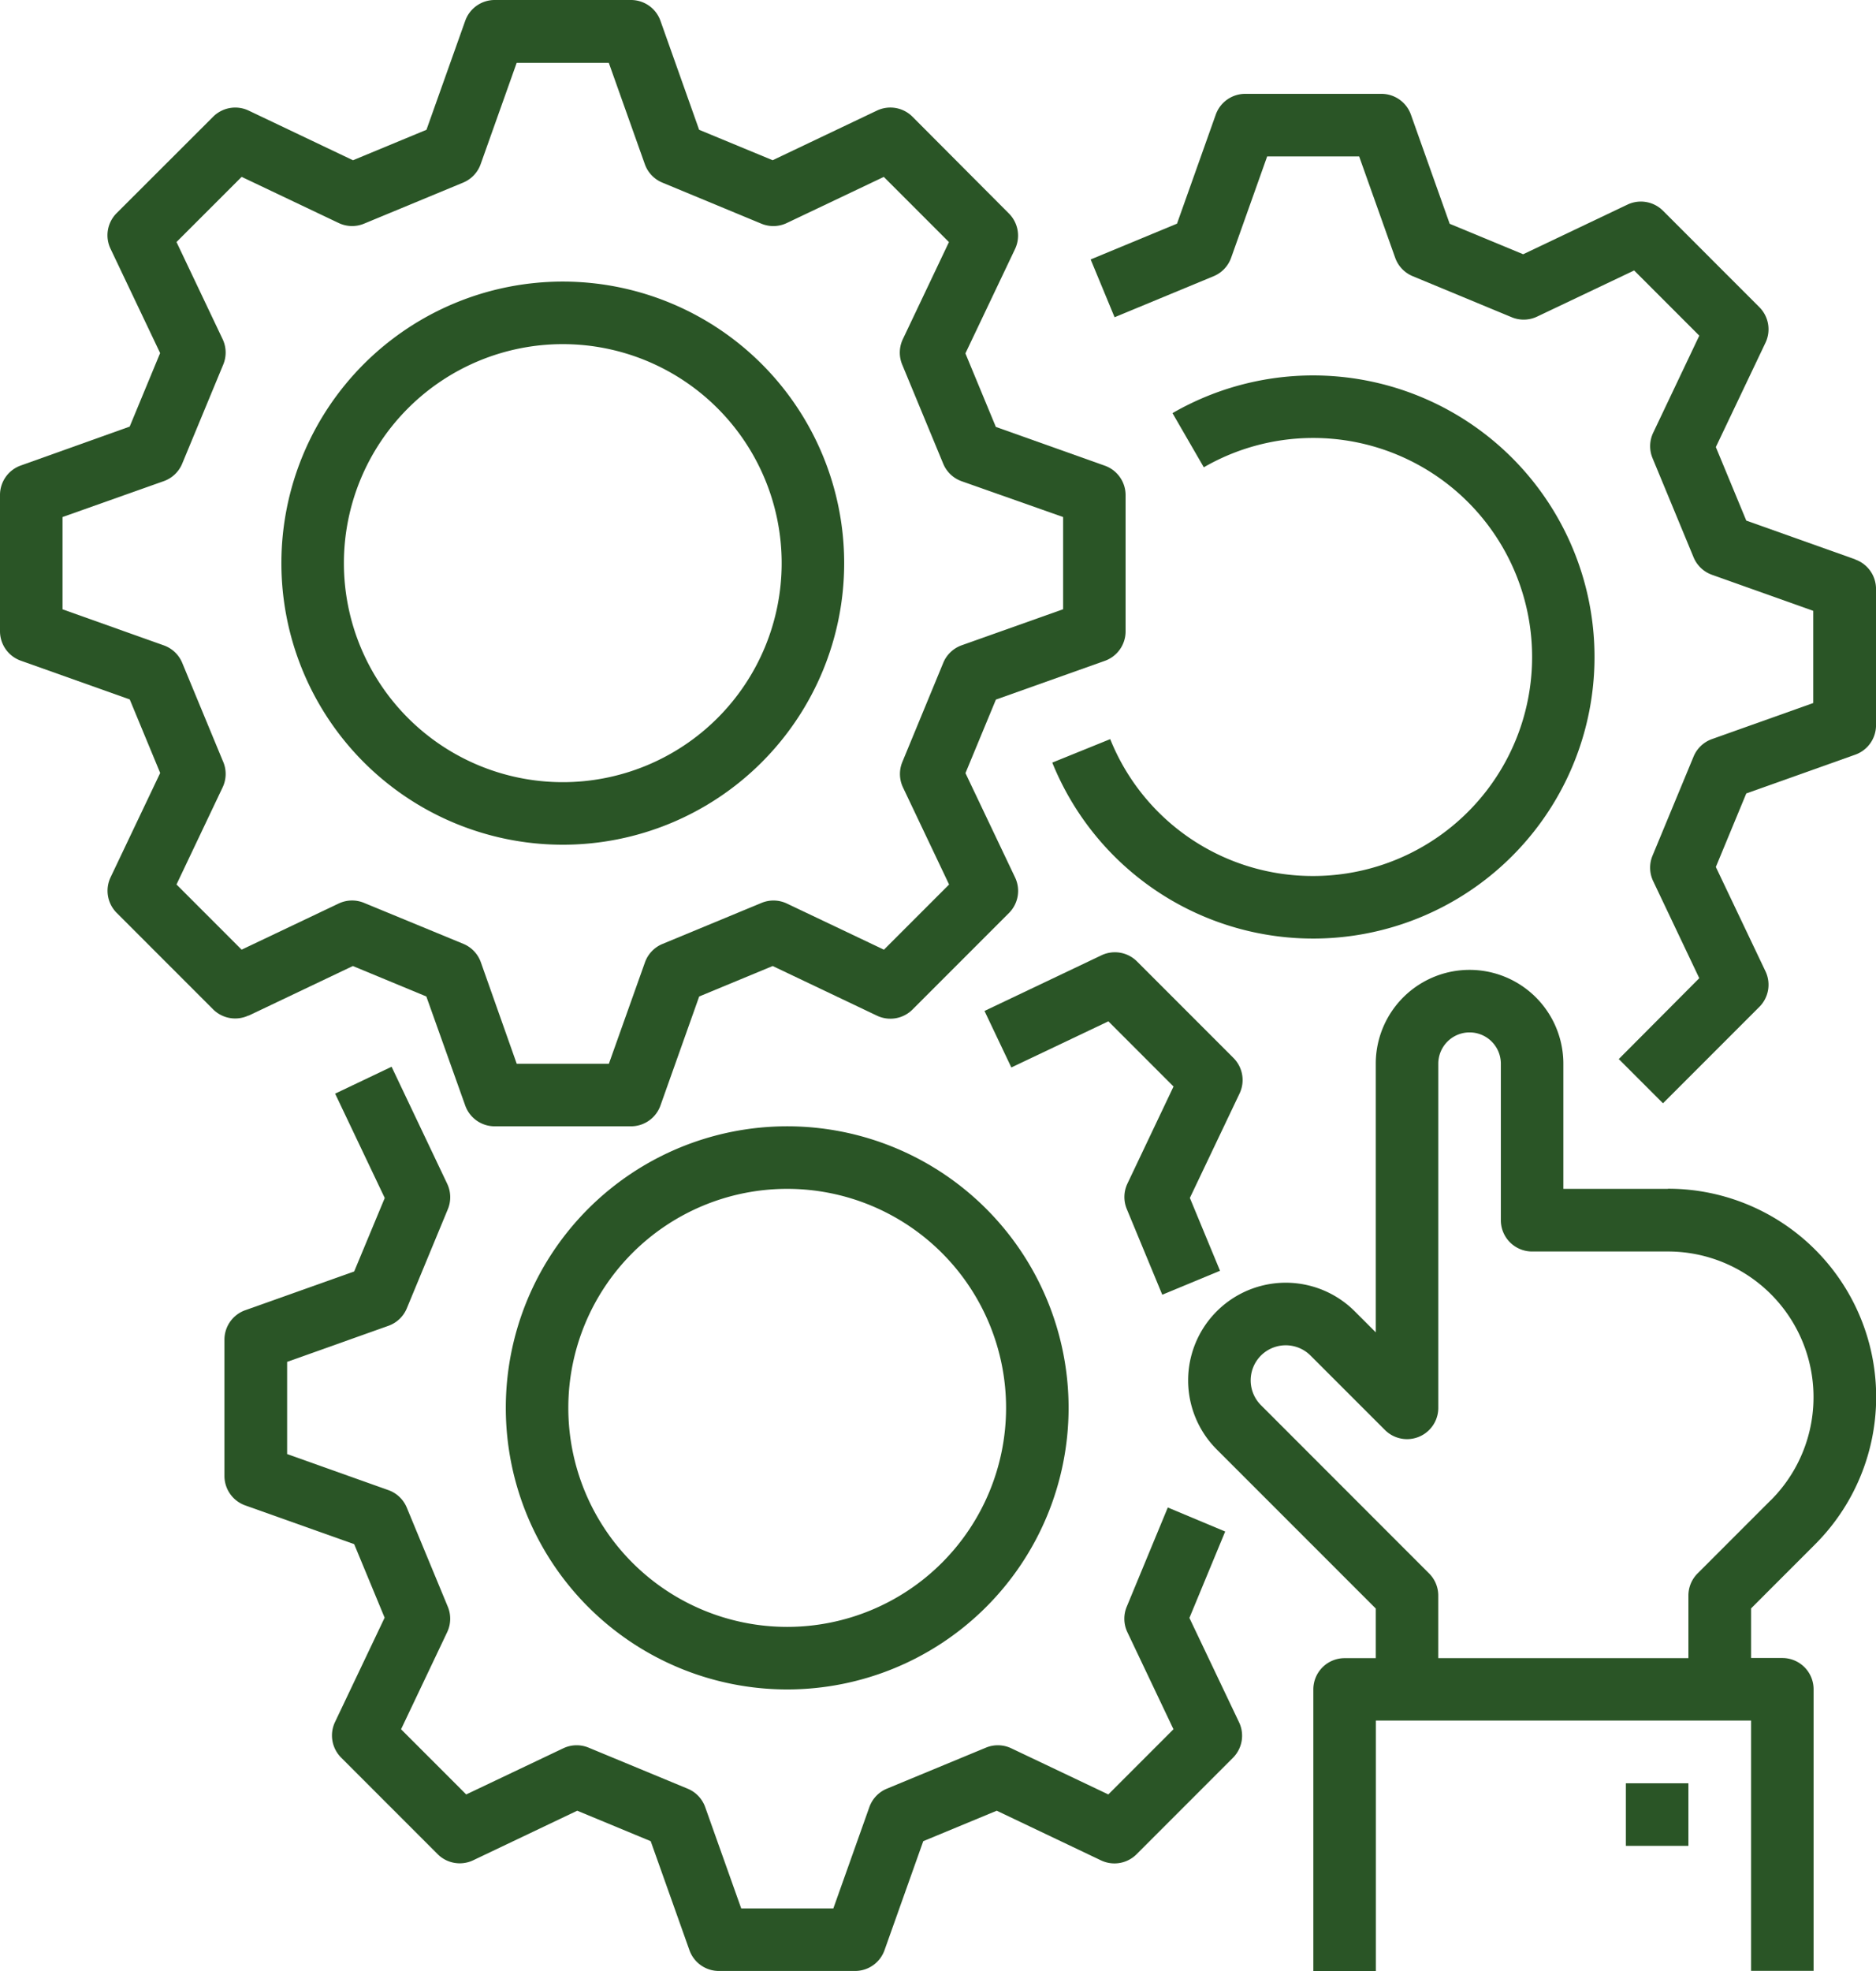 <svg xmlns="http://www.w3.org/2000/svg" width="64.762" height="68" viewBox="0 0 64.762 68"><g id="utilisation" transform="translate(-16)"><path id="Trac&#xE9;_229" data-name="Trac&#xE9; 229" d="M24.581,35.041l3.6-1.713,2.537,1.051L32.06,38.14a1.079,1.079,0,0,0,1.016.718h4.7A1.079,1.079,0,0,0,38.8,38.14l1.337-3.761,2.537-1.051,3.6,1.713A1.08,1.08,0,0,0,47.5,34.83L50.83,31.5a1.079,1.079,0,0,0,.212-1.227l-1.713-3.6,1.051-2.537L54.139,22.8a1.079,1.079,0,0,0,.718-1.017v-4.7a1.079,1.079,0,0,0-.718-1.017l-3.761-1.337-1.051-2.537,1.713-3.6a1.079,1.079,0,0,0-.212-1.227L47.5,4.027a1.079,1.079,0,0,0-1.227-.212l-3.6,1.713L40.135,4.478,38.8.718A1.079,1.079,0,0,0,37.781,0h-4.7A1.079,1.079,0,0,0,32.06.718L30.722,4.478,28.185,5.529l-3.6-1.713a1.079,1.079,0,0,0-1.228.212L20.027,7.353a1.079,1.079,0,0,0-.212,1.228l1.713,3.6-1.051,2.537L16.718,16.06A1.079,1.079,0,0,0,16,17.077v4.7a1.079,1.079,0,0,0,.718,1.017l3.761,1.337,1.051,2.537-1.713,3.6a1.079,1.079,0,0,0,.212,1.227l3.326,3.326a1.08,1.08,0,0,0,1.228.212Zm-.874-8.752-1.418-3.424a1.079,1.079,0,0,0-.636-.6l-3.494-1.243V17.838L21.653,16.6a1.079,1.079,0,0,0,.635-.6l1.419-3.423a1.079,1.079,0,0,0-.022-.877l-1.592-3.35,2.249-2.248,3.35,1.592a1.078,1.078,0,0,0,.877.022l3.424-1.418a1.079,1.079,0,0,0,.6-.635l1.243-3.494h3.181l1.243,3.494a1.079,1.079,0,0,0,.6.635l3.423,1.419a1.078,1.078,0,0,0,.877-.022l3.35-1.592,2.249,2.249-1.592,3.35a1.079,1.079,0,0,0-.022.877l1.418,3.424a1.079,1.079,0,0,0,.635.6L52.7,17.838v3.181L49.2,22.262a1.079,1.079,0,0,0-.635.6L47.15,26.289a1.079,1.079,0,0,0,.022.877l1.592,3.35-2.249,2.249-3.35-1.592a1.078,1.078,0,0,0-.877-.022l-3.424,1.418a1.079,1.079,0,0,0-.6.635L37.019,36.7H33.838L32.6,33.2a1.079,1.079,0,0,0-.6-.635L28.568,31.15a1.078,1.078,0,0,0-.877.022l-3.35,1.592-2.248-2.249,1.592-3.35a1.079,1.079,0,0,0,.023-.876Z" fill="#2a5526"></path><path id="Trac&#xE9;_230" data-name="Trac&#xE9; 230" d="M97.714,91.429A9.714,9.714,0,1,0,88,81.714,9.714,9.714,0,0,0,97.714,91.429Zm0-17.27a7.556,7.556,0,1,1-7.556,7.556A7.556,7.556,0,0,1,97.714,74.159Z" transform="translate(-62.286 -62.286)" fill="#2a5526"></path><path id="Trac&#xE9;_231" data-name="Trac&#xE9; 231" d="M105.987,287.935l-1.418,3.424a1.079,1.079,0,0,0,.022.877l1.592,3.35-2.249,2.249-3.35-1.592a1.079,1.079,0,0,0-.877-.022l-3.423,1.417a1.079,1.079,0,0,0-.6.635l-1.243,3.495h-3.18l-1.243-3.494a1.079,1.079,0,0,0-.6-.635l-3.424-1.418a1.078,1.078,0,0,0-.877.022l-3.35,1.592-2.249-2.249,1.592-3.35a1.079,1.079,0,0,0,.022-.877l-1.418-3.424a1.079,1.079,0,0,0-.635-.6l-3.494-1.243v-3.181l3.494-1.243a1.079,1.079,0,0,0,.636-.6l1.418-3.424a1.079,1.079,0,0,0-.022-.877l-1.92-4.038-1.949.928,1.713,3.6L77.9,279.792l-3.761,1.337a1.079,1.079,0,0,0-.718,1.017v4.7a1.079,1.079,0,0,0,.718,1.017L77.9,289.2l1.051,2.537-1.713,3.6a1.079,1.079,0,0,0,.212,1.227l3.326,3.326A1.079,1.079,0,0,0,82,300.11l3.6-1.714,2.536,1.051,1.337,3.76a1.079,1.079,0,0,0,1.018.718h4.7a1.079,1.079,0,0,0,1.017-.718l1.337-3.76,2.537-1.051,3.6,1.714a1.079,1.079,0,0,0,1.227-.212l3.326-3.326a1.079,1.079,0,0,0,.212-1.227l-1.714-3.6,1.235-2.981Z" transform="translate(-49.673 -235.926)" fill="#2a5526"></path><path id="Trac&#xE9;_232" data-name="Trac&#xE9; 232" d="M276.484,247.148l-3.326-3.326a1.079,1.079,0,0,0-1.227-.212l-4.038,1.92.927,1.95,3.35-1.592,2.249,2.249-1.592,3.35a1.079,1.079,0,0,0-.022.877l1.225,2.956,1.994-.826-1.041-2.513,1.714-3.6A1.079,1.079,0,0,0,276.484,247.148Z" transform="translate(-217.907 -210.652)" fill="#2a5526"></path><path id="Trac&#xE9;_233" data-name="Trac&#xE9; 233" d="M155.13,307.429a9.714,9.714,0,1,0-9.714-9.714A9.714,9.714,0,0,0,155.13,307.429Zm0-17.27a7.556,7.556,0,1,1-7.556,7.556A7.556,7.556,0,0,1,155.13,290.159Z" transform="translate(-111.955 -249.143)" fill="#2a5526"></path><path id="Trac&#xE9;_234" data-name="Trac&#xE9; 234" d="M321.425,40.06l-3.761-1.337-1.051-2.537,1.714-3.6a1.079,1.079,0,0,0-.212-1.227l-3.326-3.326a1.079,1.079,0,0,0-1.227-.212l-3.6,1.713-2.537-1.051-1.337-3.761A1.079,1.079,0,0,0,305.066,24h-4.7a1.079,1.079,0,0,0-1.017.718l-1.337,3.76-2.981,1.235.826,1.994,3.424-1.418a1.079,1.079,0,0,0,.6-.636l1.243-3.494H304.3l1.243,3.494a1.079,1.079,0,0,0,.6.635l3.423,1.419a1.079,1.079,0,0,0,.877-.022l3.35-1.592,2.249,2.249-1.592,3.35a1.079,1.079,0,0,0-.022.877l1.418,3.424a1.079,1.079,0,0,0,.635.6l3.494,1.243v3.181l-3.494,1.243a1.079,1.079,0,0,0-.635.6l-1.419,3.423a1.079,1.079,0,0,0,.022.877l1.592,3.35L313.262,57.3l1.527,1.526,3.326-3.326a1.079,1.079,0,0,0,.212-1.227l-1.714-3.6,1.051-2.537,3.761-1.337a1.079,1.079,0,0,0,.718-1.017v-4.7a1.079,1.079,0,0,0-.718-1.017Z" transform="translate(-241.38 -20.762)" fill="#2a5526"></path><path id="Trac&#xE9;_235" data-name="Trac&#xE9; 235" d="M294.244,113.267a7.527,7.527,0,0,1-7.007-4.722l-2,.81a9.714,9.714,0,1,0,4.15-12.057l1.081,1.869a7.556,7.556,0,1,1,3.777,14.1Z" transform="translate(-232.911 -83.045)" fill="#2a5526"></path><path id="Trac&#xE9;_236" data-name="Trac&#xE9; 236" d="M336.56,255.556h-3.608v-4.317a3.238,3.238,0,0,0-6.476,0v9.267l-.725-.725a3.369,3.369,0,0,0-4.765,4.765l5.49,5.489v1.712H325.4a1.079,1.079,0,0,0-1.079,1.079v9.714h2.159V273.9h12.952v8.635h2.159v-9.714a1.079,1.079,0,0,0-1.079-1.079h-1.079v-1.712l2.213-2.213a7.185,7.185,0,0,0-5.08-12.266Zm3.554,10.74-2.529,2.529a1.079,1.079,0,0,0-.316.763v2.159h-8.635v-2.159a1.079,1.079,0,0,0-.316-.763l-5.805-5.806a1.21,1.21,0,1,1,1.711-1.712l2.568,2.567a1.079,1.079,0,0,0,1.843-.763V251.238a1.079,1.079,0,1,1,2.159,0v5.4a1.079,1.079,0,0,0,1.079,1.079h4.688a5.026,5.026,0,0,1,3.554,8.581Z" transform="translate(-262.983 -214.54)" fill="#2a5526"></path><path id="Trac&#xE9;_237" data-name="Trac&#xE9; 237" d="M432,456h2.159v2.159H432Z" transform="translate(-359.873 -394.476)" fill="#2a5526"></path></g></svg>
